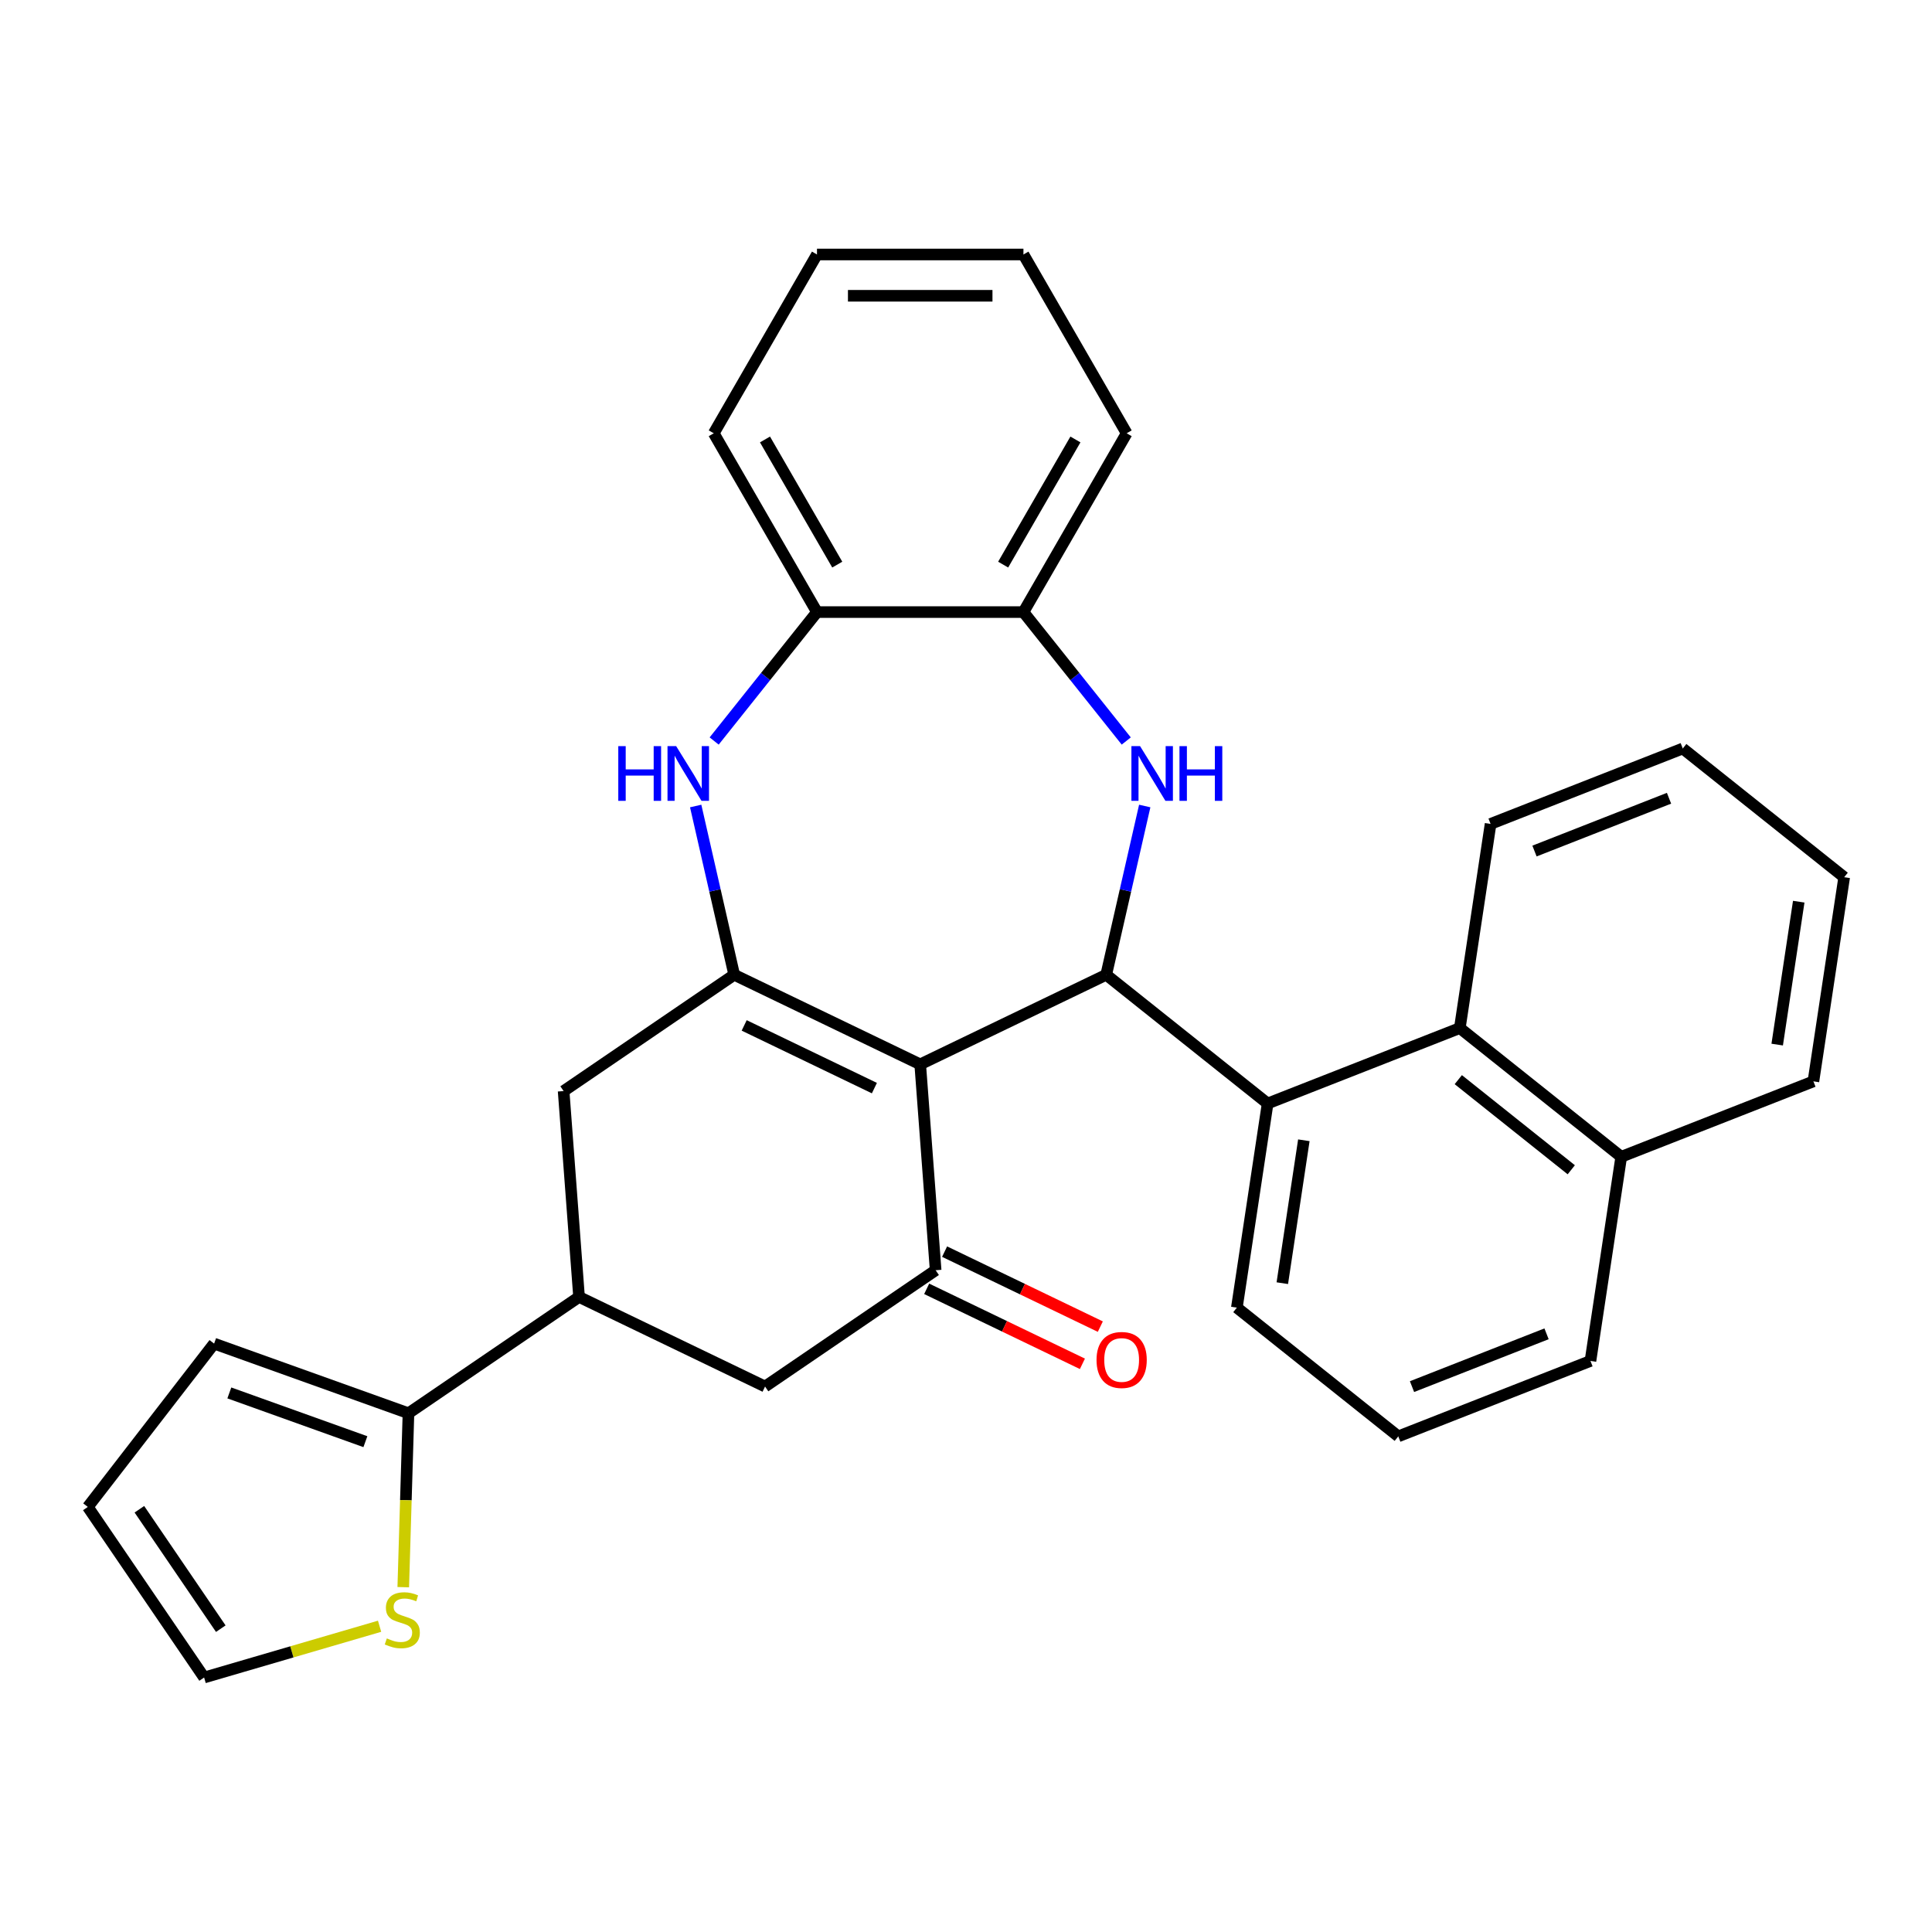 <?xml version='1.0' encoding='iso-8859-1'?>
<svg version='1.1' baseProfile='full'
              xmlns='http://www.w3.org/2000/svg'
                      xmlns:rdkit='http://www.rdkit.org/xml'
                      xmlns:xlink='http://www.w3.org/1999/xlink'
                  xml:space='preserve'
width='1000px' height='1000px' viewBox='0 0 1000 1000'>
<!-- END OF HEADER -->
<rect style='opacity:1.0;fill:#FFFFFF;stroke:none' width='1000' height='1000' x='0' y='0'> </rect>
<path class='bond-0' d='M 476.299,550.906 L 380.02,504.541' style='fill:none;fill-rule:evenodd;stroke:#000000;stroke-width:6px;stroke-linecap:butt;stroke-linejoin:miter;stroke-opacity:1' />
<path class='bond-0' d='M 452.584,563.207 L 385.189,530.751' style='fill:none;fill-rule:evenodd;stroke:#000000;stroke-width:6px;stroke-linecap:butt;stroke-linejoin:miter;stroke-opacity:1' />
<path class='bond-1' d='M 476.299,550.906 L 572.577,504.541' style='fill:none;fill-rule:evenodd;stroke:#000000;stroke-width:6px;stroke-linecap:butt;stroke-linejoin:miter;stroke-opacity:1' />
<path class='bond-3' d='M 476.299,550.906 L 484.284,657.468' style='fill:none;fill-rule:evenodd;stroke:#000000;stroke-width:6px;stroke-linecap:butt;stroke-linejoin:miter;stroke-opacity:1' />
<path class='bond-4' d='M 380.02,504.541 L 370.052,460.866' style='fill:none;fill-rule:evenodd;stroke:#000000;stroke-width:6px;stroke-linecap:butt;stroke-linejoin:miter;stroke-opacity:1' />
<path class='bond-4' d='M 370.052,460.866 L 360.083,417.191' style='fill:none;fill-rule:evenodd;stroke:#0000FF;stroke-width:6px;stroke-linecap:butt;stroke-linejoin:miter;stroke-opacity:1' />
<path class='bond-9' d='M 380.02,504.541 L 291.728,564.738' style='fill:none;fill-rule:evenodd;stroke:#000000;stroke-width:6px;stroke-linecap:butt;stroke-linejoin:miter;stroke-opacity:1' />
<path class='bond-2' d='M 572.577,504.541 L 582.545,460.866' style='fill:none;fill-rule:evenodd;stroke:#000000;stroke-width:6px;stroke-linecap:butt;stroke-linejoin:miter;stroke-opacity:1' />
<path class='bond-2' d='M 582.545,460.866 L 592.514,417.191' style='fill:none;fill-rule:evenodd;stroke:#0000FF;stroke-width:6px;stroke-linecap:butt;stroke-linejoin:miter;stroke-opacity:1' />
<path class='bond-5' d='M 572.577,504.541 L 656.124,571.167' style='fill:none;fill-rule:evenodd;stroke:#000000;stroke-width:6px;stroke-linecap:butt;stroke-linejoin:miter;stroke-opacity:1' />
<path class='bond-8' d='M 582.944,383.542 L 556.336,350.177' style='fill:none;fill-rule:evenodd;stroke:#0000FF;stroke-width:6px;stroke-linecap:butt;stroke-linejoin:miter;stroke-opacity:1' />
<path class='bond-8' d='M 556.336,350.177 L 529.729,316.812' style='fill:none;fill-rule:evenodd;stroke:#000000;stroke-width:6px;stroke-linecap:butt;stroke-linejoin:miter;stroke-opacity:1' />
<path class='bond-11' d='M 484.284,657.468 L 395.992,717.665' style='fill:none;fill-rule:evenodd;stroke:#000000;stroke-width:6px;stroke-linecap:butt;stroke-linejoin:miter;stroke-opacity:1' />
<path class='bond-14' d='M 479.648,667.096 L 519.951,686.505' style='fill:none;fill-rule:evenodd;stroke:#000000;stroke-width:6px;stroke-linecap:butt;stroke-linejoin:miter;stroke-opacity:1' />
<path class='bond-14' d='M 519.951,686.505 L 560.254,705.914' style='fill:none;fill-rule:evenodd;stroke:#FF0000;stroke-width:6px;stroke-linecap:butt;stroke-linejoin:miter;stroke-opacity:1' />
<path class='bond-14' d='M 488.921,647.84 L 529.224,667.249' style='fill:none;fill-rule:evenodd;stroke:#000000;stroke-width:6px;stroke-linecap:butt;stroke-linejoin:miter;stroke-opacity:1' />
<path class='bond-14' d='M 529.224,667.249 L 569.527,686.658' style='fill:none;fill-rule:evenodd;stroke:#FF0000;stroke-width:6px;stroke-linecap:butt;stroke-linejoin:miter;stroke-opacity:1' />
<path class='bond-10' d='M 369.653,383.542 L 396.261,350.177' style='fill:none;fill-rule:evenodd;stroke:#0000FF;stroke-width:6px;stroke-linecap:butt;stroke-linejoin:miter;stroke-opacity:1' />
<path class='bond-10' d='M 396.261,350.177 L 422.868,316.812' style='fill:none;fill-rule:evenodd;stroke:#000000;stroke-width:6px;stroke-linecap:butt;stroke-linejoin:miter;stroke-opacity:1' />
<path class='bond-12' d='M 656.124,571.167 L 755.598,532.127' style='fill:none;fill-rule:evenodd;stroke:#000000;stroke-width:6px;stroke-linecap:butt;stroke-linejoin:miter;stroke-opacity:1' />
<path class='bond-19' d='M 656.124,571.167 L 640.197,676.835' style='fill:none;fill-rule:evenodd;stroke:#000000;stroke-width:6px;stroke-linecap:butt;stroke-linejoin:miter;stroke-opacity:1' />
<path class='bond-19' d='M 674.868,590.203 L 663.72,664.17' style='fill:none;fill-rule:evenodd;stroke:#000000;stroke-width:6px;stroke-linecap:butt;stroke-linejoin:miter;stroke-opacity:1' />
<path class='bond-6' d='M 299.714,671.3 L 395.992,717.665' style='fill:none;fill-rule:evenodd;stroke:#000000;stroke-width:6px;stroke-linecap:butt;stroke-linejoin:miter;stroke-opacity:1' />
<path class='bond-7' d='M 299.714,671.3 L 211.421,731.496' style='fill:none;fill-rule:evenodd;stroke:#000000;stroke-width:6px;stroke-linecap:butt;stroke-linejoin:miter;stroke-opacity:1' />
<path class='bond-30' d='M 299.714,671.3 L 291.728,564.738' style='fill:none;fill-rule:evenodd;stroke:#000000;stroke-width:6px;stroke-linecap:butt;stroke-linejoin:miter;stroke-opacity:1' />
<path class='bond-13' d='M 211.421,731.496 L 210.074,776.507' style='fill:none;fill-rule:evenodd;stroke:#000000;stroke-width:6px;stroke-linecap:butt;stroke-linejoin:miter;stroke-opacity:1' />
<path class='bond-13' d='M 210.074,776.507 L 208.727,821.518' style='fill:none;fill-rule:evenodd;stroke:#CCCC00;stroke-width:6px;stroke-linecap:butt;stroke-linejoin:miter;stroke-opacity:1' />
<path class='bond-15' d='M 211.421,731.496 L 110.824,695.449' style='fill:none;fill-rule:evenodd;stroke:#000000;stroke-width:6px;stroke-linecap:butt;stroke-linejoin:miter;stroke-opacity:1' />
<path class='bond-15' d='M 189.122,746.209 L 118.704,720.976' style='fill:none;fill-rule:evenodd;stroke:#000000;stroke-width:6px;stroke-linecap:butt;stroke-linejoin:miter;stroke-opacity:1' />
<path class='bond-22' d='M 529.729,316.812 L 583.159,224.268' style='fill:none;fill-rule:evenodd;stroke:#000000;stroke-width:6px;stroke-linecap:butt;stroke-linejoin:miter;stroke-opacity:1' />
<path class='bond-22' d='M 519.235,292.245 L 556.636,227.464' style='fill:none;fill-rule:evenodd;stroke:#000000;stroke-width:6px;stroke-linecap:butt;stroke-linejoin:miter;stroke-opacity:1' />
<path class='bond-31' d='M 529.729,316.812 L 422.868,316.812' style='fill:none;fill-rule:evenodd;stroke:#000000;stroke-width:6px;stroke-linecap:butt;stroke-linejoin:miter;stroke-opacity:1' />
<path class='bond-23' d='M 422.868,316.812 L 369.438,224.268' style='fill:none;fill-rule:evenodd;stroke:#000000;stroke-width:6px;stroke-linecap:butt;stroke-linejoin:miter;stroke-opacity:1' />
<path class='bond-23' d='M 433.362,292.245 L 395.961,227.464' style='fill:none;fill-rule:evenodd;stroke:#000000;stroke-width:6px;stroke-linecap:butt;stroke-linejoin:miter;stroke-opacity:1' />
<path class='bond-18' d='M 755.598,532.127 L 839.145,598.753' style='fill:none;fill-rule:evenodd;stroke:#000000;stroke-width:6px;stroke-linecap:butt;stroke-linejoin:miter;stroke-opacity:1' />
<path class='bond-18' d='M 754.804,558.83 L 813.287,605.469' style='fill:none;fill-rule:evenodd;stroke:#000000;stroke-width:6px;stroke-linecap:butt;stroke-linejoin:miter;stroke-opacity:1' />
<path class='bond-20' d='M 755.598,532.127 L 771.525,426.46' style='fill:none;fill-rule:evenodd;stroke:#000000;stroke-width:6px;stroke-linecap:butt;stroke-linejoin:miter;stroke-opacity:1' />
<path class='bond-16' d='M 196.473,841.743 L 151.062,855.009' style='fill:none;fill-rule:evenodd;stroke:#CCCC00;stroke-width:6px;stroke-linecap:butt;stroke-linejoin:miter;stroke-opacity:1' />
<path class='bond-16' d='M 151.062,855.009 L 105.651,868.276' style='fill:none;fill-rule:evenodd;stroke:#000000;stroke-width:6px;stroke-linecap:butt;stroke-linejoin:miter;stroke-opacity:1' />
<path class='bond-17' d='M 110.824,695.449 L 45.455,779.984' style='fill:none;fill-rule:evenodd;stroke:#000000;stroke-width:6px;stroke-linecap:butt;stroke-linejoin:miter;stroke-opacity:1' />
<path class='bond-34' d='M 105.651,868.276 L 45.455,779.984' style='fill:none;fill-rule:evenodd;stroke:#000000;stroke-width:6px;stroke-linecap:butt;stroke-linejoin:miter;stroke-opacity:1' />
<path class='bond-34' d='M 114.28,842.993 L 72.143,781.188' style='fill:none;fill-rule:evenodd;stroke:#000000;stroke-width:6px;stroke-linecap:butt;stroke-linejoin:miter;stroke-opacity:1' />
<path class='bond-25' d='M 839.145,598.753 L 938.619,559.713' style='fill:none;fill-rule:evenodd;stroke:#000000;stroke-width:6px;stroke-linecap:butt;stroke-linejoin:miter;stroke-opacity:1' />
<path class='bond-32' d='M 839.145,598.753 L 823.218,704.421' style='fill:none;fill-rule:evenodd;stroke:#000000;stroke-width:6px;stroke-linecap:butt;stroke-linejoin:miter;stroke-opacity:1' />
<path class='bond-21' d='M 640.197,676.835 L 723.744,743.461' style='fill:none;fill-rule:evenodd;stroke:#000000;stroke-width:6px;stroke-linecap:butt;stroke-linejoin:miter;stroke-opacity:1' />
<path class='bond-26' d='M 771.525,426.46 L 870.998,387.419' style='fill:none;fill-rule:evenodd;stroke:#000000;stroke-width:6px;stroke-linecap:butt;stroke-linejoin:miter;stroke-opacity:1' />
<path class='bond-26' d='M 794.254,440.498 L 863.885,413.17' style='fill:none;fill-rule:evenodd;stroke:#000000;stroke-width:6px;stroke-linecap:butt;stroke-linejoin:miter;stroke-opacity:1' />
<path class='bond-24' d='M 723.744,743.461 L 823.218,704.421' style='fill:none;fill-rule:evenodd;stroke:#000000;stroke-width:6px;stroke-linecap:butt;stroke-linejoin:miter;stroke-opacity:1' />
<path class='bond-24' d='M 730.857,717.71 L 800.489,690.382' style='fill:none;fill-rule:evenodd;stroke:#000000;stroke-width:6px;stroke-linecap:butt;stroke-linejoin:miter;stroke-opacity:1' />
<path class='bond-27' d='M 583.159,224.268 L 529.729,131.724' style='fill:none;fill-rule:evenodd;stroke:#000000;stroke-width:6px;stroke-linecap:butt;stroke-linejoin:miter;stroke-opacity:1' />
<path class='bond-28' d='M 369.438,224.268 L 422.868,131.724' style='fill:none;fill-rule:evenodd;stroke:#000000;stroke-width:6px;stroke-linecap:butt;stroke-linejoin:miter;stroke-opacity:1' />
<path class='bond-35' d='M 938.619,559.713 L 954.545,454.046' style='fill:none;fill-rule:evenodd;stroke:#000000;stroke-width:6px;stroke-linecap:butt;stroke-linejoin:miter;stroke-opacity:1' />
<path class='bond-35' d='M 919.874,540.677 L 931.023,466.71' style='fill:none;fill-rule:evenodd;stroke:#000000;stroke-width:6px;stroke-linecap:butt;stroke-linejoin:miter;stroke-opacity:1' />
<path class='bond-29' d='M 870.998,387.419 L 954.545,454.046' style='fill:none;fill-rule:evenodd;stroke:#000000;stroke-width:6px;stroke-linecap:butt;stroke-linejoin:miter;stroke-opacity:1' />
<path class='bond-33' d='M 529.729,131.724 L 422.868,131.724' style='fill:none;fill-rule:evenodd;stroke:#000000;stroke-width:6px;stroke-linecap:butt;stroke-linejoin:miter;stroke-opacity:1' />
<path class='bond-33' d='M 513.7,153.096 L 438.897,153.096' style='fill:none;fill-rule:evenodd;stroke:#000000;stroke-width:6px;stroke-linecap:butt;stroke-linejoin:miter;stroke-opacity:1' />
<path  class='atom-3' d='M 590.096 386.199
L 599.376 401.199
Q 600.296 402.679, 601.776 405.359
Q 603.256 408.039, 603.336 408.199
L 603.336 386.199
L 607.096 386.199
L 607.096 414.519
L 603.216 414.519
L 593.256 398.119
Q 592.096 396.199, 590.856 393.999
Q 589.656 391.799, 589.296 391.119
L 589.296 414.519
L 585.616 414.519
L 585.616 386.199
L 590.096 386.199
' fill='#0000FF'/>
<path  class='atom-3' d='M 610.496 386.199
L 614.336 386.199
L 614.336 398.239
L 628.816 398.239
L 628.816 386.199
L 632.656 386.199
L 632.656 414.519
L 628.816 414.519
L 628.816 401.439
L 614.336 401.439
L 614.336 414.519
L 610.496 414.519
L 610.496 386.199
' fill='#0000FF'/>
<path  class='atom-5' d='M 320.022 386.199
L 323.862 386.199
L 323.862 398.239
L 338.342 398.239
L 338.342 386.199
L 342.182 386.199
L 342.182 414.519
L 338.342 414.519
L 338.342 401.439
L 323.862 401.439
L 323.862 414.519
L 320.022 414.519
L 320.022 386.199
' fill='#0000FF'/>
<path  class='atom-5' d='M 349.982 386.199
L 359.262 401.199
Q 360.182 402.679, 361.662 405.359
Q 363.142 408.039, 363.222 408.199
L 363.222 386.199
L 366.982 386.199
L 366.982 414.519
L 363.102 414.519
L 353.142 398.119
Q 351.982 396.199, 350.742 393.999
Q 349.542 391.799, 349.182 391.119
L 349.182 414.519
L 345.502 414.519
L 345.502 386.199
L 349.982 386.199
' fill='#0000FF'/>
<path  class='atom-14' d='M 200.224 848.029
Q 200.544 848.149, 201.864 848.709
Q 203.184 849.269, 204.624 849.629
Q 206.104 849.949, 207.544 849.949
Q 210.224 849.949, 211.784 848.669
Q 213.344 847.349, 213.344 845.069
Q 213.344 843.509, 212.544 842.549
Q 211.784 841.589, 210.584 841.069
Q 209.384 840.549, 207.384 839.949
Q 204.864 839.189, 203.344 838.469
Q 201.864 837.749, 200.784 836.229
Q 199.744 834.709, 199.744 832.149
Q 199.744 828.589, 202.144 826.389
Q 204.584 824.189, 209.384 824.189
Q 212.664 824.189, 216.384 825.749
L 215.464 828.829
Q 212.064 827.429, 209.504 827.429
Q 206.744 827.429, 205.224 828.589
Q 203.704 829.709, 203.744 831.669
Q 203.744 833.189, 204.504 834.109
Q 205.304 835.029, 206.424 835.549
Q 207.584 836.069, 209.504 836.669
Q 212.064 837.469, 213.584 838.269
Q 215.104 839.069, 216.184 840.709
Q 217.304 842.309, 217.304 845.069
Q 217.304 848.989, 214.664 851.109
Q 212.064 853.189, 207.704 853.189
Q 205.184 853.189, 203.264 852.629
Q 201.384 852.109, 199.144 851.189
L 200.224 848.029
' fill='#CCCC00'/>
<path  class='atom-15' d='M 567.562 703.913
Q 567.562 697.113, 570.922 693.313
Q 574.282 689.513, 580.562 689.513
Q 586.842 689.513, 590.202 693.313
Q 593.562 697.113, 593.562 703.913
Q 593.562 710.793, 590.162 714.713
Q 586.762 718.593, 580.562 718.593
Q 574.322 718.593, 570.922 714.713
Q 567.562 710.833, 567.562 703.913
M 580.562 715.393
Q 584.882 715.393, 587.202 712.513
Q 589.562 709.593, 589.562 703.913
Q 589.562 698.353, 587.202 695.553
Q 584.882 692.713, 580.562 692.713
Q 576.242 692.713, 573.882 695.513
Q 571.562 698.313, 571.562 703.913
Q 571.562 709.633, 573.882 712.513
Q 576.242 715.393, 580.562 715.393
' fill='#FF0000'/>
</svg>
